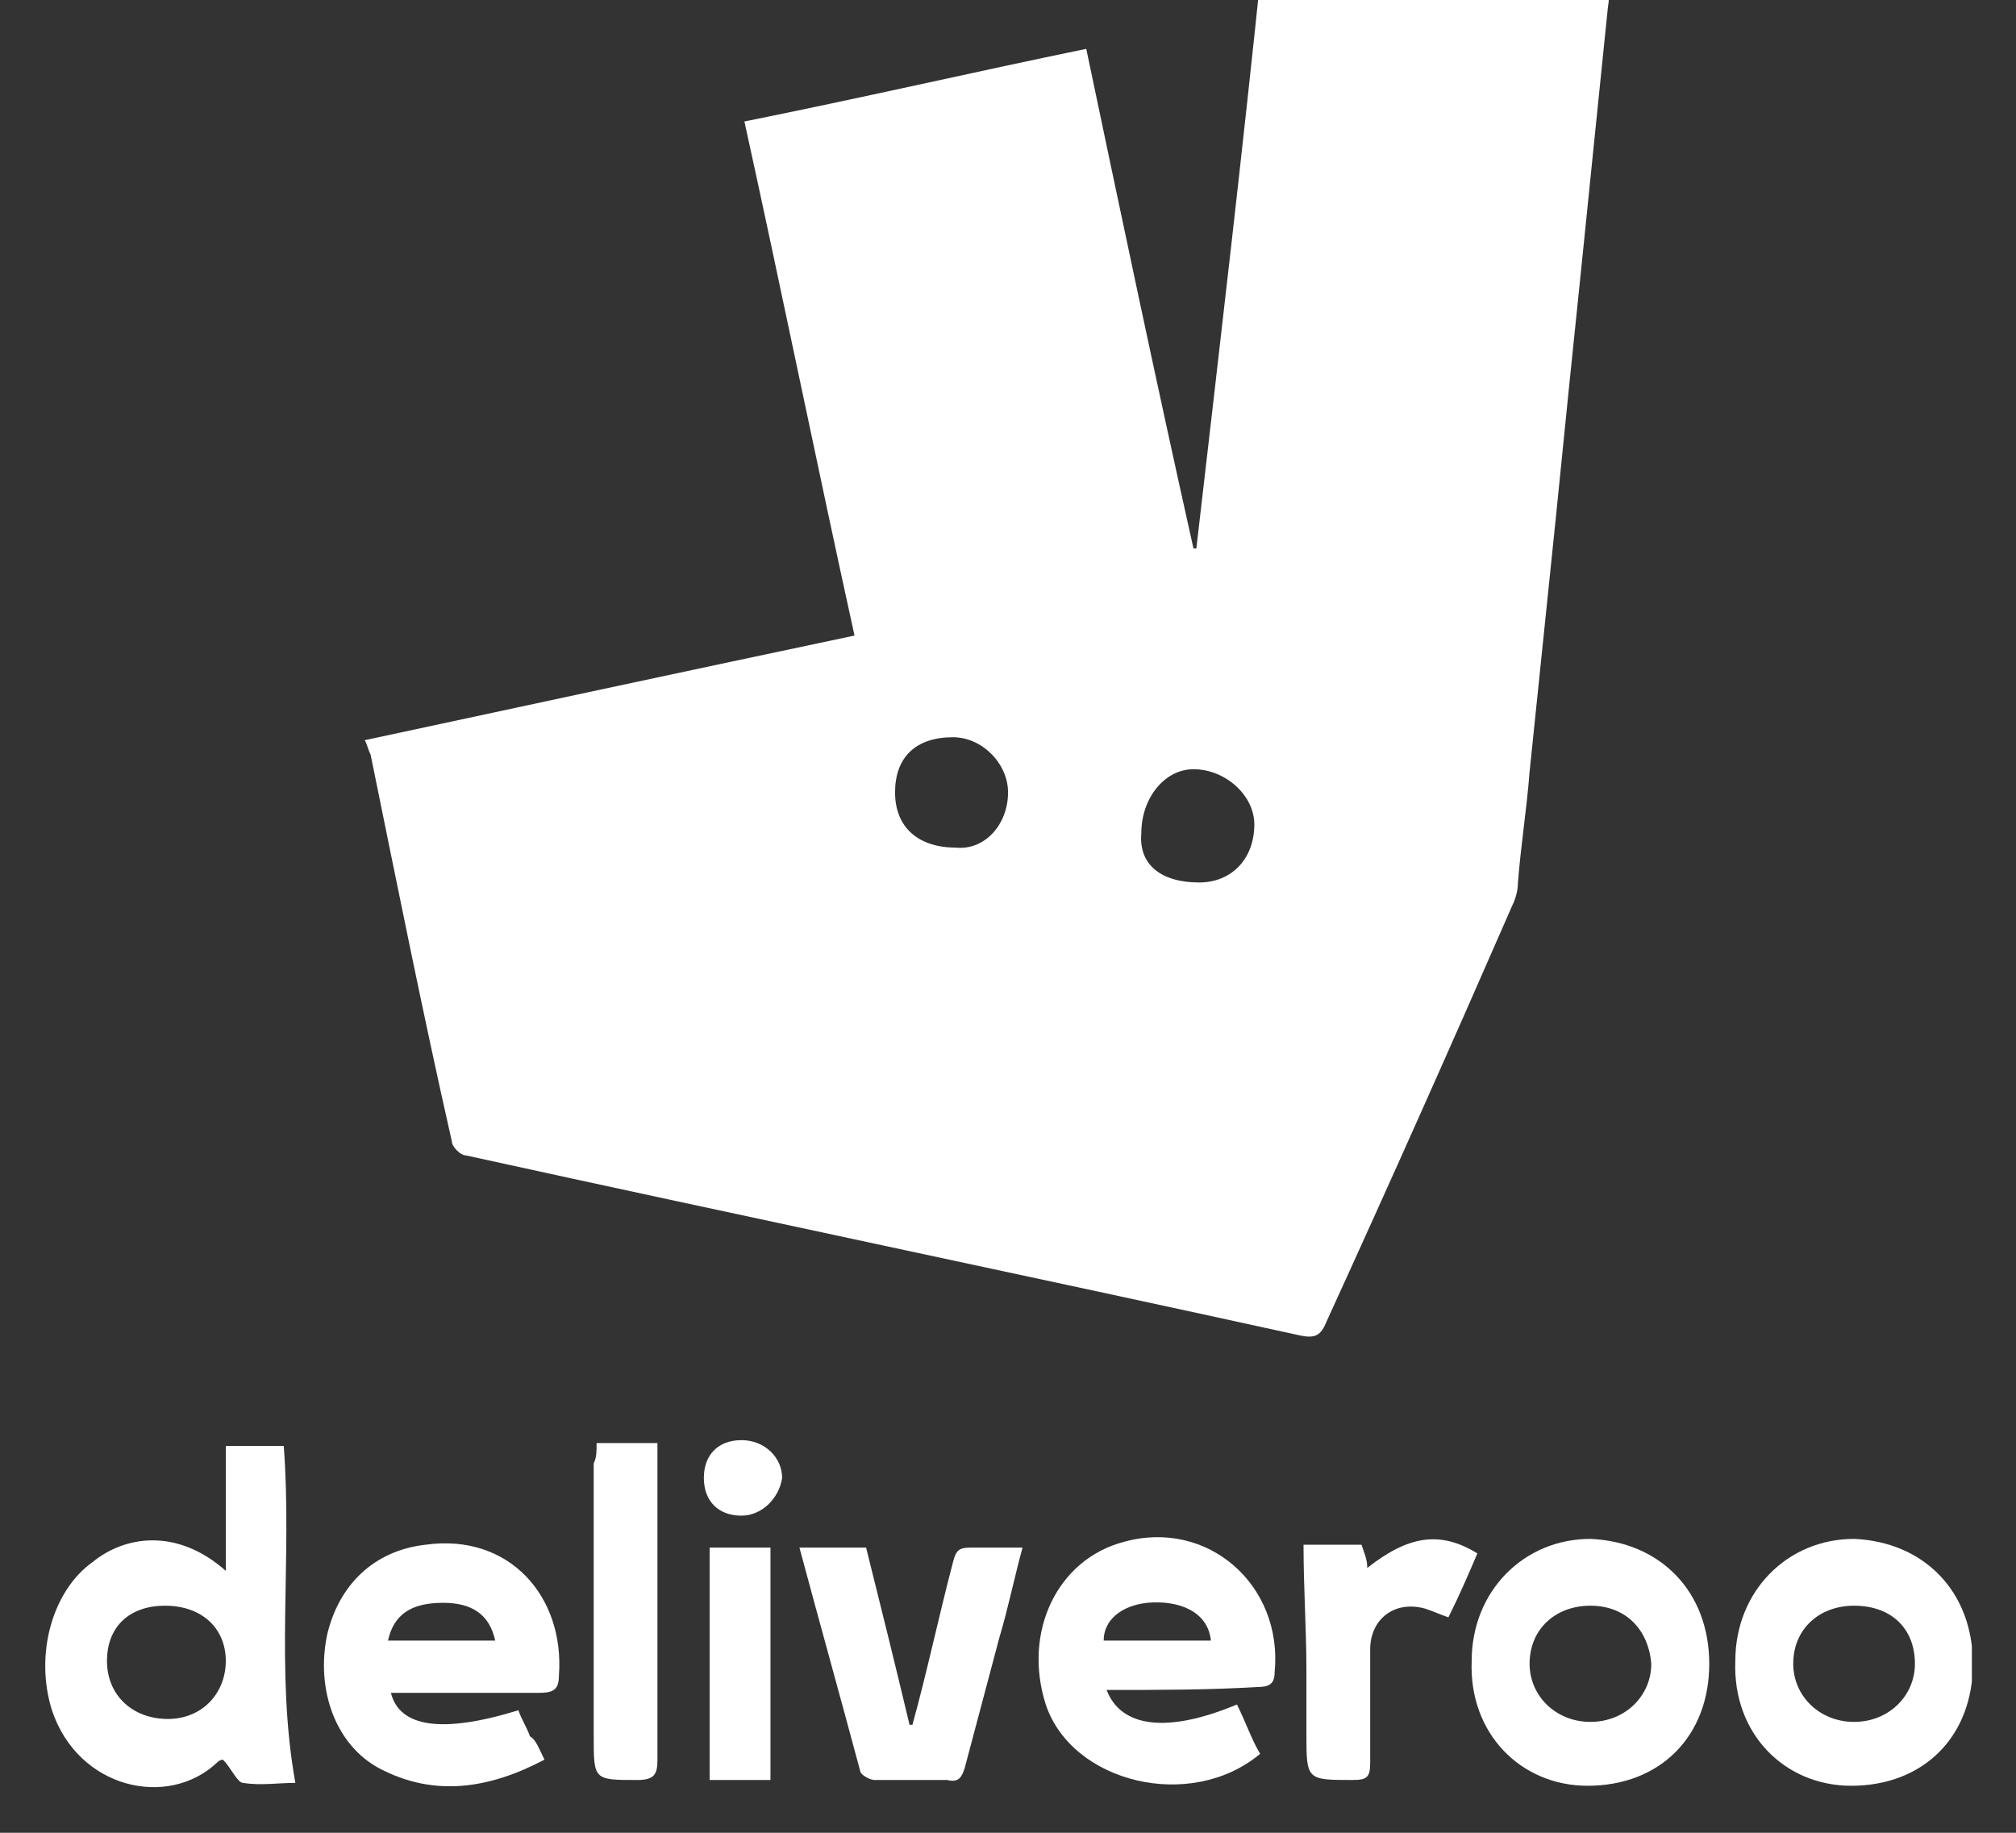 <svg width="44" height="40" viewBox="0 0 44 40" fill="none" xmlns="http://www.w3.org/2000/svg">
<rect x="0" y="0" width="44" height="40" fill="#333333" stroke="none"/>
<g clip-path="url(#clip0_516_967)">
<path d="M7.963 16.154C11.504 15.393 15.045 14.632 18.65 13.871C17.828 10.131 17.069 6.391 16.247 2.651C18.776 2.144 21.242 1.574 23.708 1.066C24.467 4.68 25.226 8.293 26.048 11.97H26.111C26.617 7.596 27.123 3.285 27.566 -1.026C28.641 -0.899 29.652 -0.835 30.664 -0.709C31.992 -0.582 33.383 -0.392 34.775 -0.265C35.091 -0.265 35.154 -0.201 35.091 0.179C34.901 2.017 34.711 3.919 34.522 5.757C34.332 7.596 34.142 9.434 33.953 11.336C33.763 13.174 33.573 15.012 33.383 16.851C33.32 17.675 33.194 18.436 33.13 19.26C33.13 19.45 33.067 19.64 33.004 19.767C31.676 22.81 30.348 25.789 28.957 28.832C28.831 29.149 28.704 29.212 28.388 29.149C22.317 27.818 16.247 26.55 10.176 25.218C10.05 25.218 9.86 25.028 9.86 24.902C9.228 22.112 8.658 19.26 8.089 16.471C8.026 16.344 8.026 16.28 7.963 16.154ZM26.175 19.26C26.87 19.26 27.376 18.753 27.376 17.992C27.376 17.358 26.744 16.788 26.048 16.788C25.416 16.788 24.91 17.421 24.91 18.182C24.847 18.879 25.352 19.26 26.175 19.26ZM22.001 17.295C22.001 16.661 21.432 16.09 20.8 16.09C19.977 16.09 19.535 16.534 19.535 17.295C19.535 18.055 20.041 18.499 20.863 18.499C21.495 18.562 22.001 17.992 22.001 17.295Z" fill="white"/>
<path d="M4.928 34.283C4.928 33.333 4.928 32.445 4.928 31.558C5.371 31.558 5.813 31.558 6.193 31.558C6.382 34.03 6.003 36.439 6.446 38.911C6.066 38.911 5.687 38.974 5.307 38.911C5.181 38.911 5.054 38.594 4.865 38.404C4.865 38.404 4.801 38.404 4.738 38.467C3.663 39.481 1.703 39.038 1.134 37.326C0.754 36.122 1.134 34.727 2.019 34.093C2.715 33.523 3.853 33.333 4.928 34.283ZM3.6 35.044C2.841 35.044 2.335 35.488 2.335 36.249C2.335 37.009 2.904 37.516 3.663 37.516C4.422 37.516 4.928 36.946 4.928 36.249C4.928 35.551 4.422 35.044 3.6 35.044Z" fill="white"/>
<path d="M24.152 36.883C24.468 37.707 25.48 37.834 26.997 37.2C27.187 37.58 27.313 37.96 27.503 38.277C25.985 39.545 23.393 38.911 22.824 37.2C22.318 35.615 23.077 34.03 24.531 33.65C26.365 33.143 28.009 34.601 27.819 36.502C27.819 36.756 27.693 36.819 27.44 36.819C26.365 36.883 25.29 36.883 24.152 36.883ZM26.428 35.805C26.365 35.171 25.733 34.917 25.037 34.981C24.468 35.044 24.088 35.361 24.088 35.805C24.847 35.805 25.606 35.805 26.428 35.805Z" fill="white"/>
<path d="M11.883 38.404C10.682 39.038 9.48 39.228 8.279 38.594C7.33 38.087 6.888 36.883 7.14 35.678C7.393 34.6 8.152 33.84 9.29 33.713C11.124 33.459 12.326 34.854 12.199 36.566C12.199 36.883 12.073 36.946 11.757 36.946C10.682 36.946 9.607 36.946 8.532 36.946C8.721 37.707 9.67 37.834 11.314 37.326C11.377 37.517 11.504 37.707 11.567 37.897C11.693 37.96 11.757 38.15 11.883 38.404ZM10.808 35.805C10.682 35.234 10.302 34.981 9.67 34.981C8.974 34.981 8.595 35.234 8.468 35.805C9.227 35.805 9.986 35.805 10.808 35.805Z" fill="white"/>
<path d="M37.305 36.312C37.305 37.897 36.23 38.974 34.649 38.974C33.195 38.974 32.056 37.834 32.12 36.249C32.12 34.727 33.258 33.586 34.712 33.586C36.23 33.65 37.305 34.727 37.305 36.312ZM34.712 35.044C33.953 35.044 33.384 35.551 33.384 36.312C33.384 37.009 33.953 37.58 34.712 37.58C35.471 37.58 36.04 37.009 36.04 36.312C35.977 35.551 35.471 35.044 34.712 35.044Z" fill="white"/>
<path d="M43.059 36.312C43.059 37.897 41.984 38.974 40.403 38.974C38.949 38.974 37.81 37.834 37.874 36.249C37.874 34.727 39.012 33.586 40.466 33.586C41.984 33.65 43.059 34.727 43.059 36.312ZM40.466 35.044C39.707 35.044 39.138 35.551 39.138 36.312C39.138 37.009 39.707 37.58 40.466 37.58C41.225 37.58 41.794 37.009 41.794 36.312C41.794 35.551 41.288 35.044 40.466 35.044Z" fill="white"/>
<path d="M17.448 33.776C17.954 33.776 18.397 33.776 18.903 33.776C19.219 35.044 19.535 36.312 19.851 37.643H19.914C20.231 36.502 20.483 35.298 20.8 34.093C20.863 33.84 20.926 33.776 21.179 33.776C21.558 33.776 21.875 33.776 22.317 33.776C22.128 34.474 22.001 35.108 21.811 35.742C21.558 36.692 21.306 37.643 21.053 38.594C20.989 38.784 20.926 38.911 20.673 38.848C20.167 38.848 19.662 38.848 19.092 38.848C18.966 38.848 18.776 38.721 18.776 38.658C18.334 37.009 17.891 35.425 17.448 33.776Z" fill="white"/>
<path d="M13.021 31.494C13.527 31.494 13.906 31.494 14.349 31.494C14.349 31.621 14.349 31.748 14.349 31.875C14.349 34.03 14.349 36.249 14.349 38.404C14.349 38.721 14.286 38.848 13.906 38.848C12.958 38.848 12.958 38.848 12.958 37.897C12.958 35.932 12.958 33.903 12.958 31.938C13.021 31.811 13.021 31.684 13.021 31.494Z" fill="white"/>
<path d="M32.244 33.903C32.055 34.347 31.865 34.791 31.612 35.298C31.422 35.234 31.296 35.171 31.106 35.108C30.41 34.917 29.905 35.361 29.905 35.995C29.905 36.819 29.905 37.643 29.905 38.467C29.905 38.784 29.841 38.848 29.525 38.848C28.513 38.848 28.513 38.848 28.513 37.833C28.513 37.39 28.513 36.883 28.513 36.439C28.513 35.551 28.45 34.664 28.45 33.713C28.83 33.713 29.272 33.713 29.715 33.713C29.778 33.903 29.841 34.03 29.841 34.22C30.727 33.523 31.422 33.396 32.244 33.903Z" fill="white"/>
<path d="M16.816 33.776C16.816 35.488 16.816 37.136 16.816 38.848C16.374 38.848 15.931 38.848 15.488 38.848C15.488 37.136 15.488 35.488 15.488 33.776C15.931 33.776 16.31 33.776 16.816 33.776Z" fill="white"/>
<path d="M16.184 33.079C15.678 33.079 15.362 32.762 15.362 32.255C15.362 31.748 15.678 31.431 16.184 31.431C16.69 31.431 17.07 31.811 17.07 32.255C17.006 32.699 16.627 33.079 16.184 33.079Z" fill="white"/>
</g>
<defs>
<clipPath id="clip0_516_967">
<rect width="42.051" height="40" fill="white" transform="translate(0.986)"/>
</clipPath>
</defs>
</svg>
